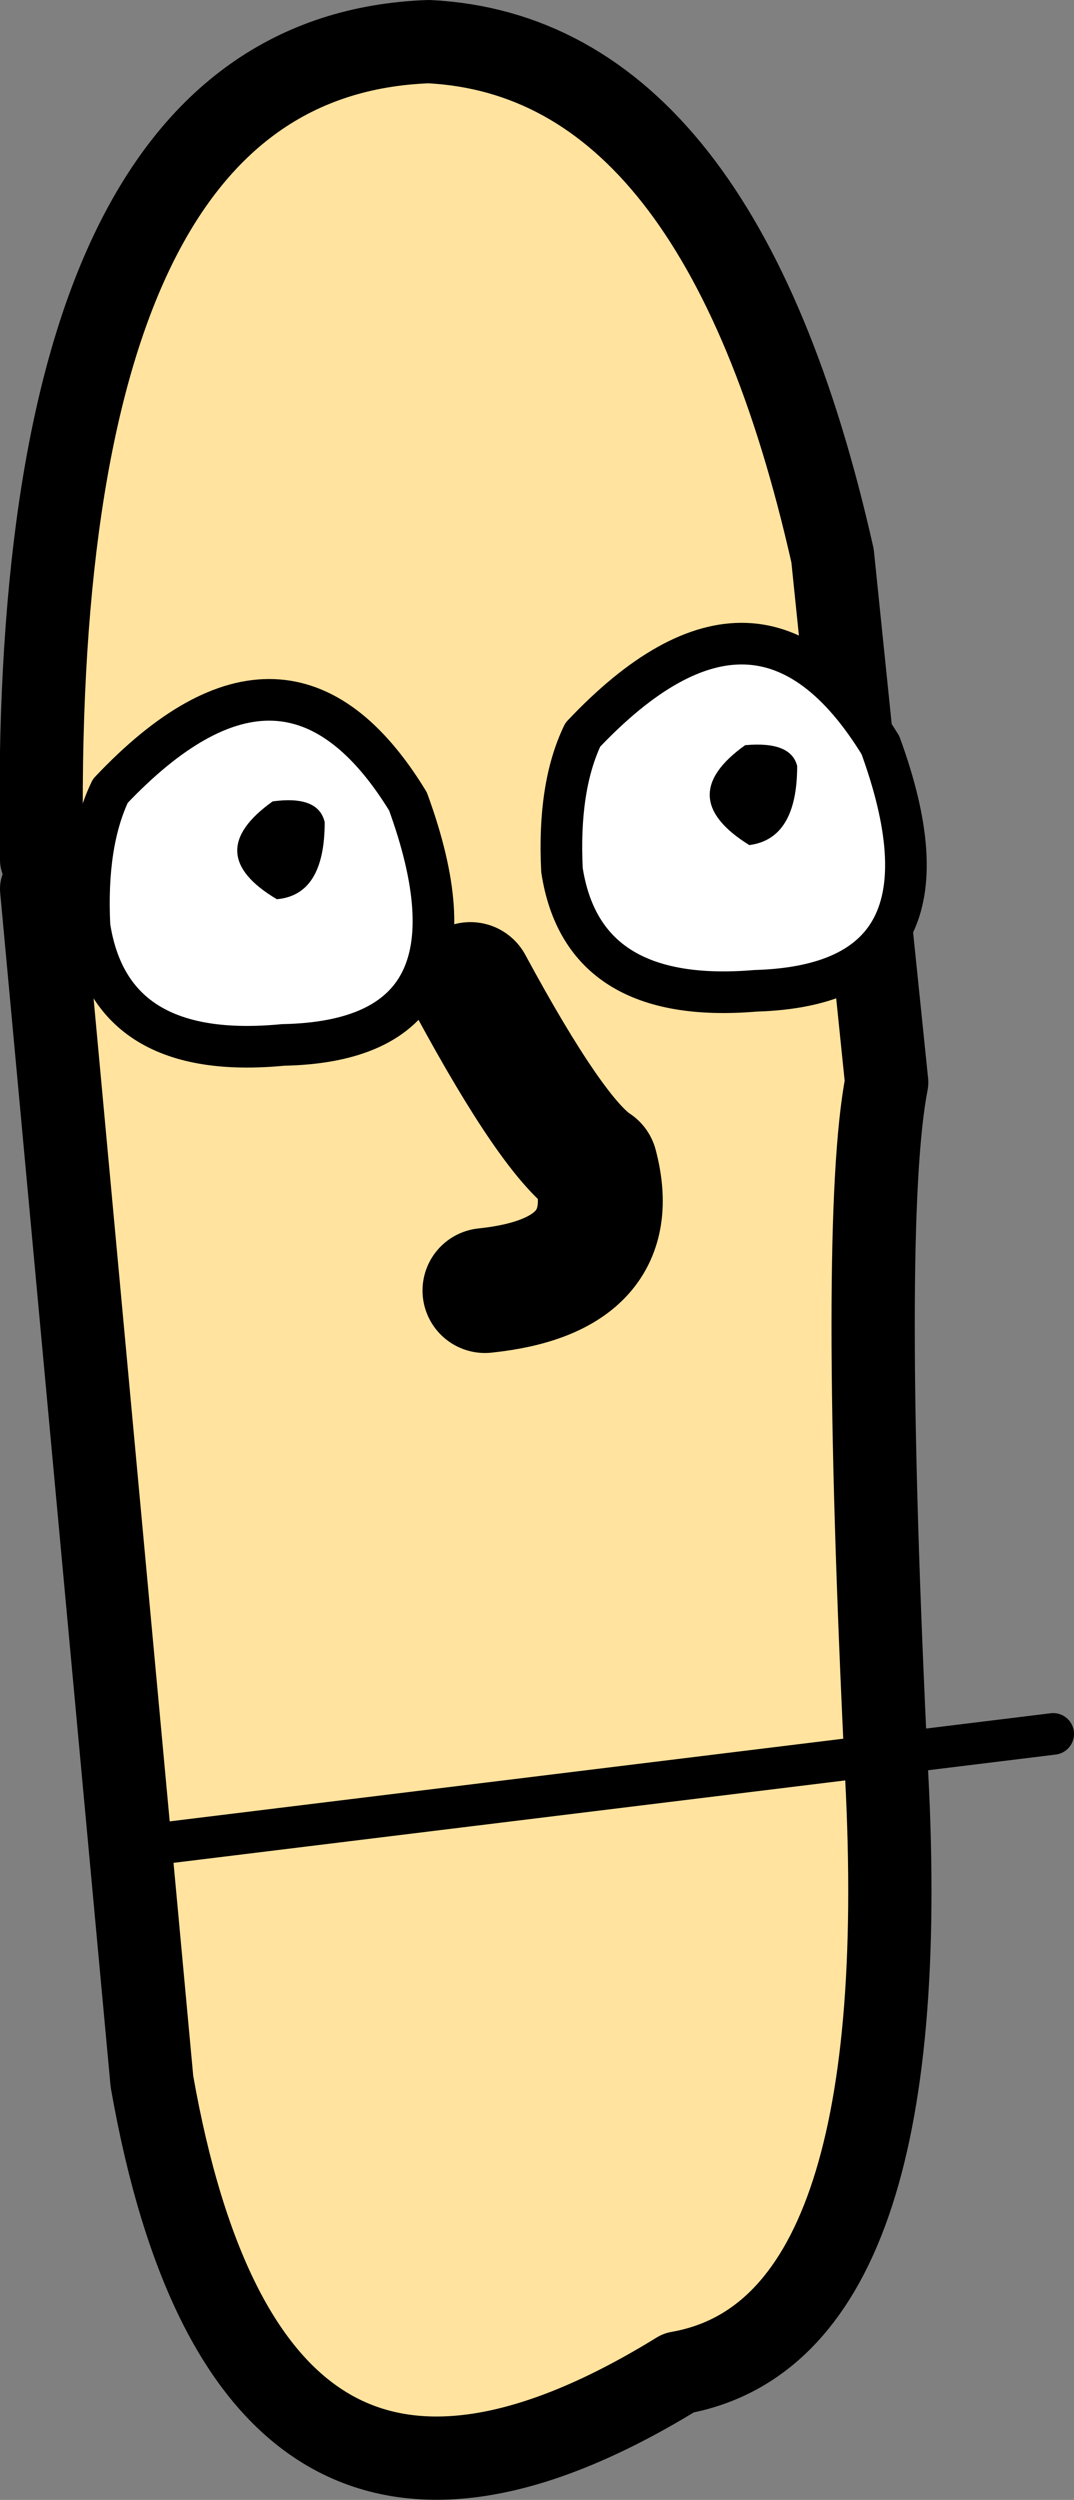 <?xml version="1.0" encoding="UTF-8" standalone="no"?>
<svg xmlns:xlink="http://www.w3.org/1999/xlink" height="60.05px" width="25.8px" xmlns="http://www.w3.org/2000/svg">
  <rect width="100%" height="100%" fill="#808080" stroke="none"/>
  <g transform="matrix(1.0, 0.0, 0.0, 1.0, -409.35, -202.85)">
    <path d="M410.35 223.5 Q410.0 204.2 419.65 203.85 426.65 204.2 429.35 216.2 L430.65 228.85 Q430.0 232.2 430.65 245.5 431.35 258.85 425.65 259.85 415.35 266.2 413.0 252.85 L410.35 224.2 410.35 223.5" fill="#ffe39e" fill-rule="evenodd" stroke="none"/>
    <path d="M410.35 224.2 L413.0 252.85 Q415.35 266.2 425.65 259.85 431.35 258.85 430.65 245.5 430.0 232.2 430.65 228.85 L429.35 216.2 Q426.65 204.2 419.65 203.85 410.0 204.2 410.35 223.5" fill="none" stroke="#000000" stroke-linecap="round" stroke-linejoin="round" stroke-width="2.0"/>
    <path d="M420.65 226.5 Q422.65 230.2 423.65 230.85 424.35 233.5 421.0 233.85" fill="none" stroke="#000000" stroke-linecap="round" stroke-linejoin="round" stroke-width="3.0"/>
    <path d="M412.65 247.2 L434.65 244.5" fill="none" stroke="#000000" stroke-linecap="round" stroke-linejoin="round" stroke-width="1.0"/>
    <path d="M423.35 220.5 Q427.6 216.0 430.5 220.75 432.6 226.5 427.5 226.65 423.35 227.0 422.85 223.75 422.75 221.75 423.35 220.5" fill="#ffffff" fill-rule="evenodd" stroke="none"/>
    <path d="M423.35 220.5 Q427.6 216.0 430.5 220.75 432.6 226.5 427.5 226.65 423.35 227.0 422.85 223.75 422.75 221.75 423.35 220.5 Z" fill="none" stroke="#000000" stroke-linecap="round" stroke-linejoin="round" stroke-width="1.0"/>
    <path d="M427.25 220.75 Q428.35 220.65 428.5 221.25 428.5 223.0 427.35 223.15 425.5 222.0 427.25 220.75" fill="#000000" fill-rule="evenodd" stroke="none"/>
    <path d="M412.0 221.85 Q416.25 217.35 419.15 222.1 421.25 227.85 416.15 227.95 412.0 228.35 411.5 225.1 411.4 223.1 412.0 221.85" fill="#ffffff" fill-rule="evenodd" stroke="none"/>
    <path d="M412.0 221.85 Q416.25 217.35 419.15 222.1 421.25 227.85 416.15 227.95 412.0 228.35 411.5 225.1 411.4 223.1 412.0 221.85 Z" fill="none" stroke="#000000" stroke-linecap="round" stroke-linejoin="round" stroke-width="1.0"/>
    <path d="M415.9 222.1 Q417.0 221.95 417.15 222.6 417.15 224.35 416.0 224.45 414.15 223.35 415.9 222.1" fill="#000000" fill-rule="evenodd" stroke="none"/>
  </g>
</svg>

